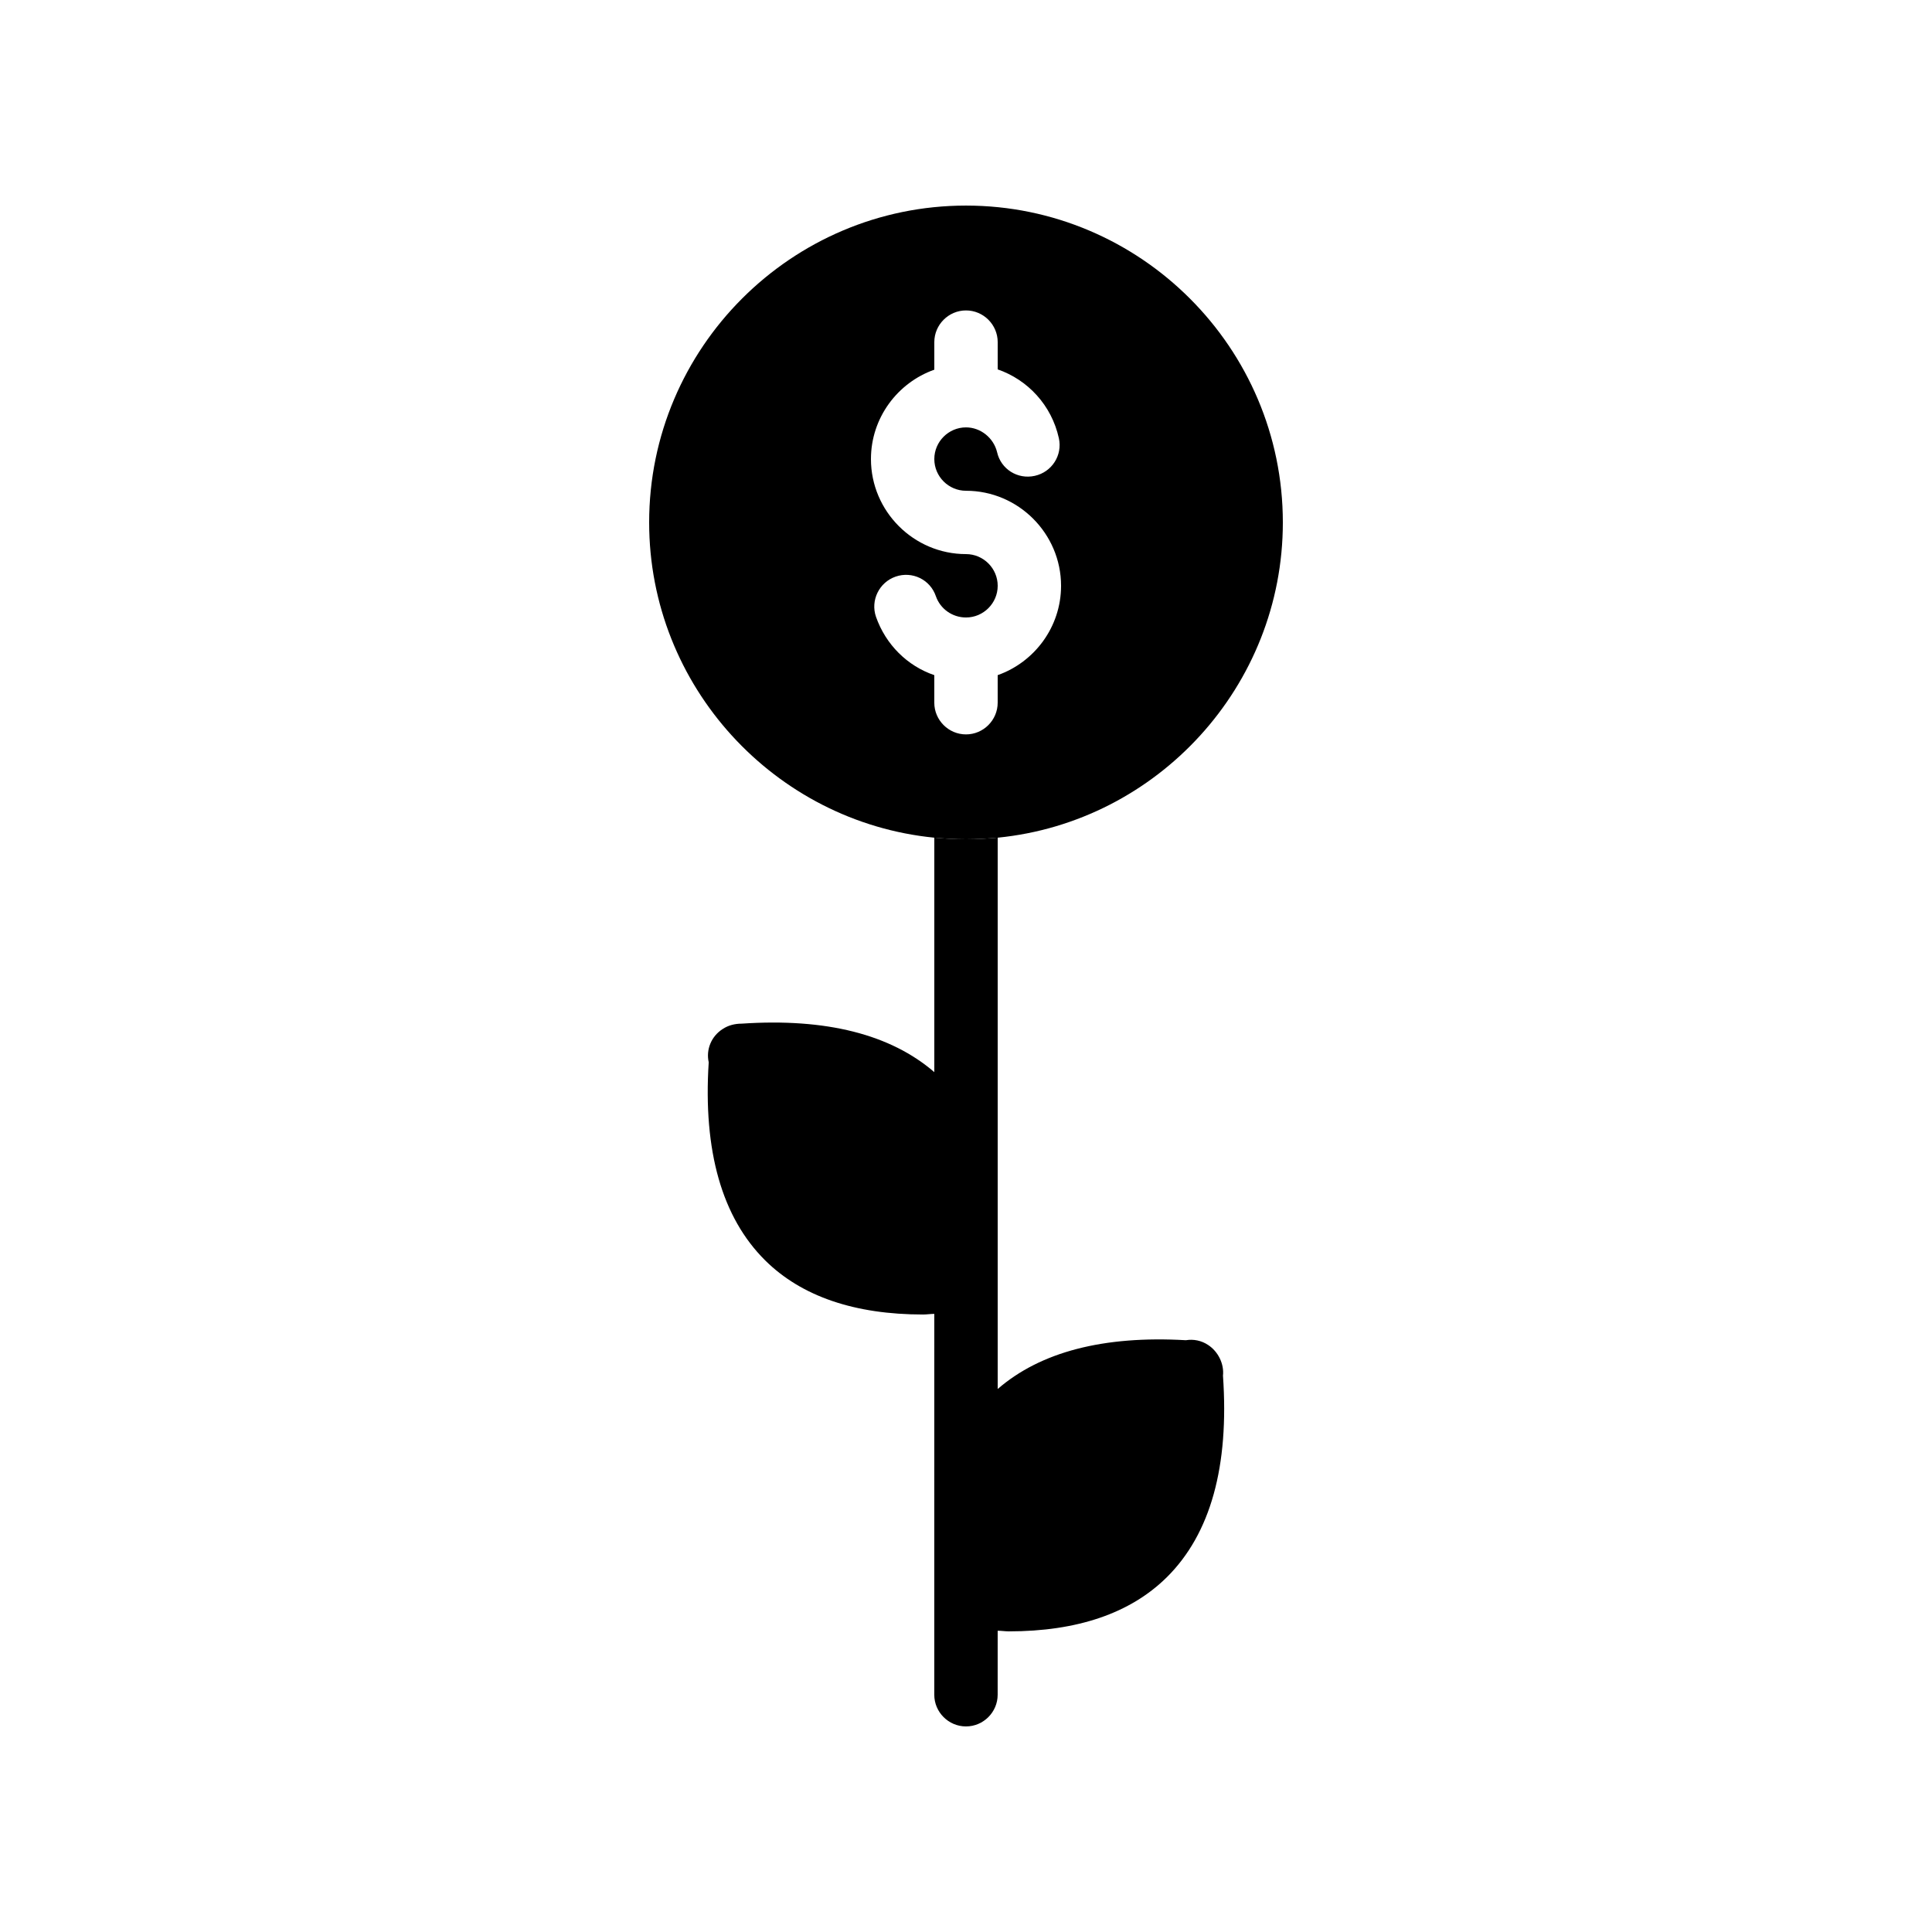<?xml version="1.0" encoding="UTF-8"?>
<!-- Uploaded to: ICON Repo, www.svgrepo.com, Generator: ICON Repo Mixer Tools -->
<svg fill="#000000" width="800px" height="800px" version="1.1" viewBox="144 144 512 512" xmlns="http://www.w3.org/2000/svg">
 <g>
  <path d="m453.23 561.97c-9.656 9.574-23.762 14.359-41.898 14.359-0.922 0-2.016-0.168-2.938-0.168l-0.004 16.961c0 4.617-3.777 8.398-8.398 8.398-4.617 0-8.398-3.777-8.398-8.398l0.004-100.93c-0.922 0-2.016 0.168-2.938 0.168-18.137 0-32.242-4.785-41.898-14.359-11.418-11.336-16.457-28.969-14.945-52.48-0.754-3.359 0.672-6.887 3.695-8.816 1.512-1.008 3.273-1.426 5.039-1.426 22.418-1.512 39.465 2.856 51.051 12.848v-62.137c2.769 0.25 5.543 0.418 8.398 0.418 2.856 0 5.625-0.168 8.398-0.418v146.11c11.336-9.824 28.047-14.191 49.879-12.93 2.016-0.336 4.113 0.082 5.879 1.258 2.688 1.762 4.281 5.039 3.945 8.145 1.672 24.016-3.285 41.898-14.871 53.402z"/>
  <path d="m400 198.48c-46.266 0-83.969 37.703-83.969 83.969 0 43.41 33.25 79.352 75.57 83.547 2.769 0.25 5.543 0.418 8.398 0.418s5.625-0.168 8.398-0.418c42.32-4.199 75.57-40.137 75.57-83.547-0.004-46.27-37.703-83.969-83.969-83.969zm8.395 124.44v7.305c0 4.617-3.777 8.398-8.398 8.398-4.617 0-8.398-3.777-8.398-8.398v-7.305c-7.137-2.434-12.848-8.062-15.449-15.449-1.512-4.367 0.84-9.152 5.207-10.664 4.367-1.512 9.152 0.754 10.664 5.207 1.176 3.359 4.367 5.625 7.981 5.625 4.617 0 8.398-3.777 8.398-8.398 0-4.617-3.777-8.398-8.398-8.398-13.855 0-25.191-11.336-25.191-25.191 0-10.914 7.055-20.238 16.793-23.68v-7.305c0-4.617 3.777-8.398 8.398-8.398 4.617 0 8.398 3.777 8.398 8.398v7.223c7.977 2.769 14.273 9.488 16.207 18.223 1.008 4.535-1.848 8.984-6.383 9.992-4.535 1.008-8.984-1.762-9.992-6.297-0.926-3.777-4.371-6.547-8.23-6.547-4.617 0-8.398 3.777-8.398 8.398 0 4.617 3.777 8.398 8.398 8.398 13.855 0 25.191 11.336 25.191 25.191-0.004 10.91-7.055 20.23-16.797 23.672z"/>
 </g>
</svg>